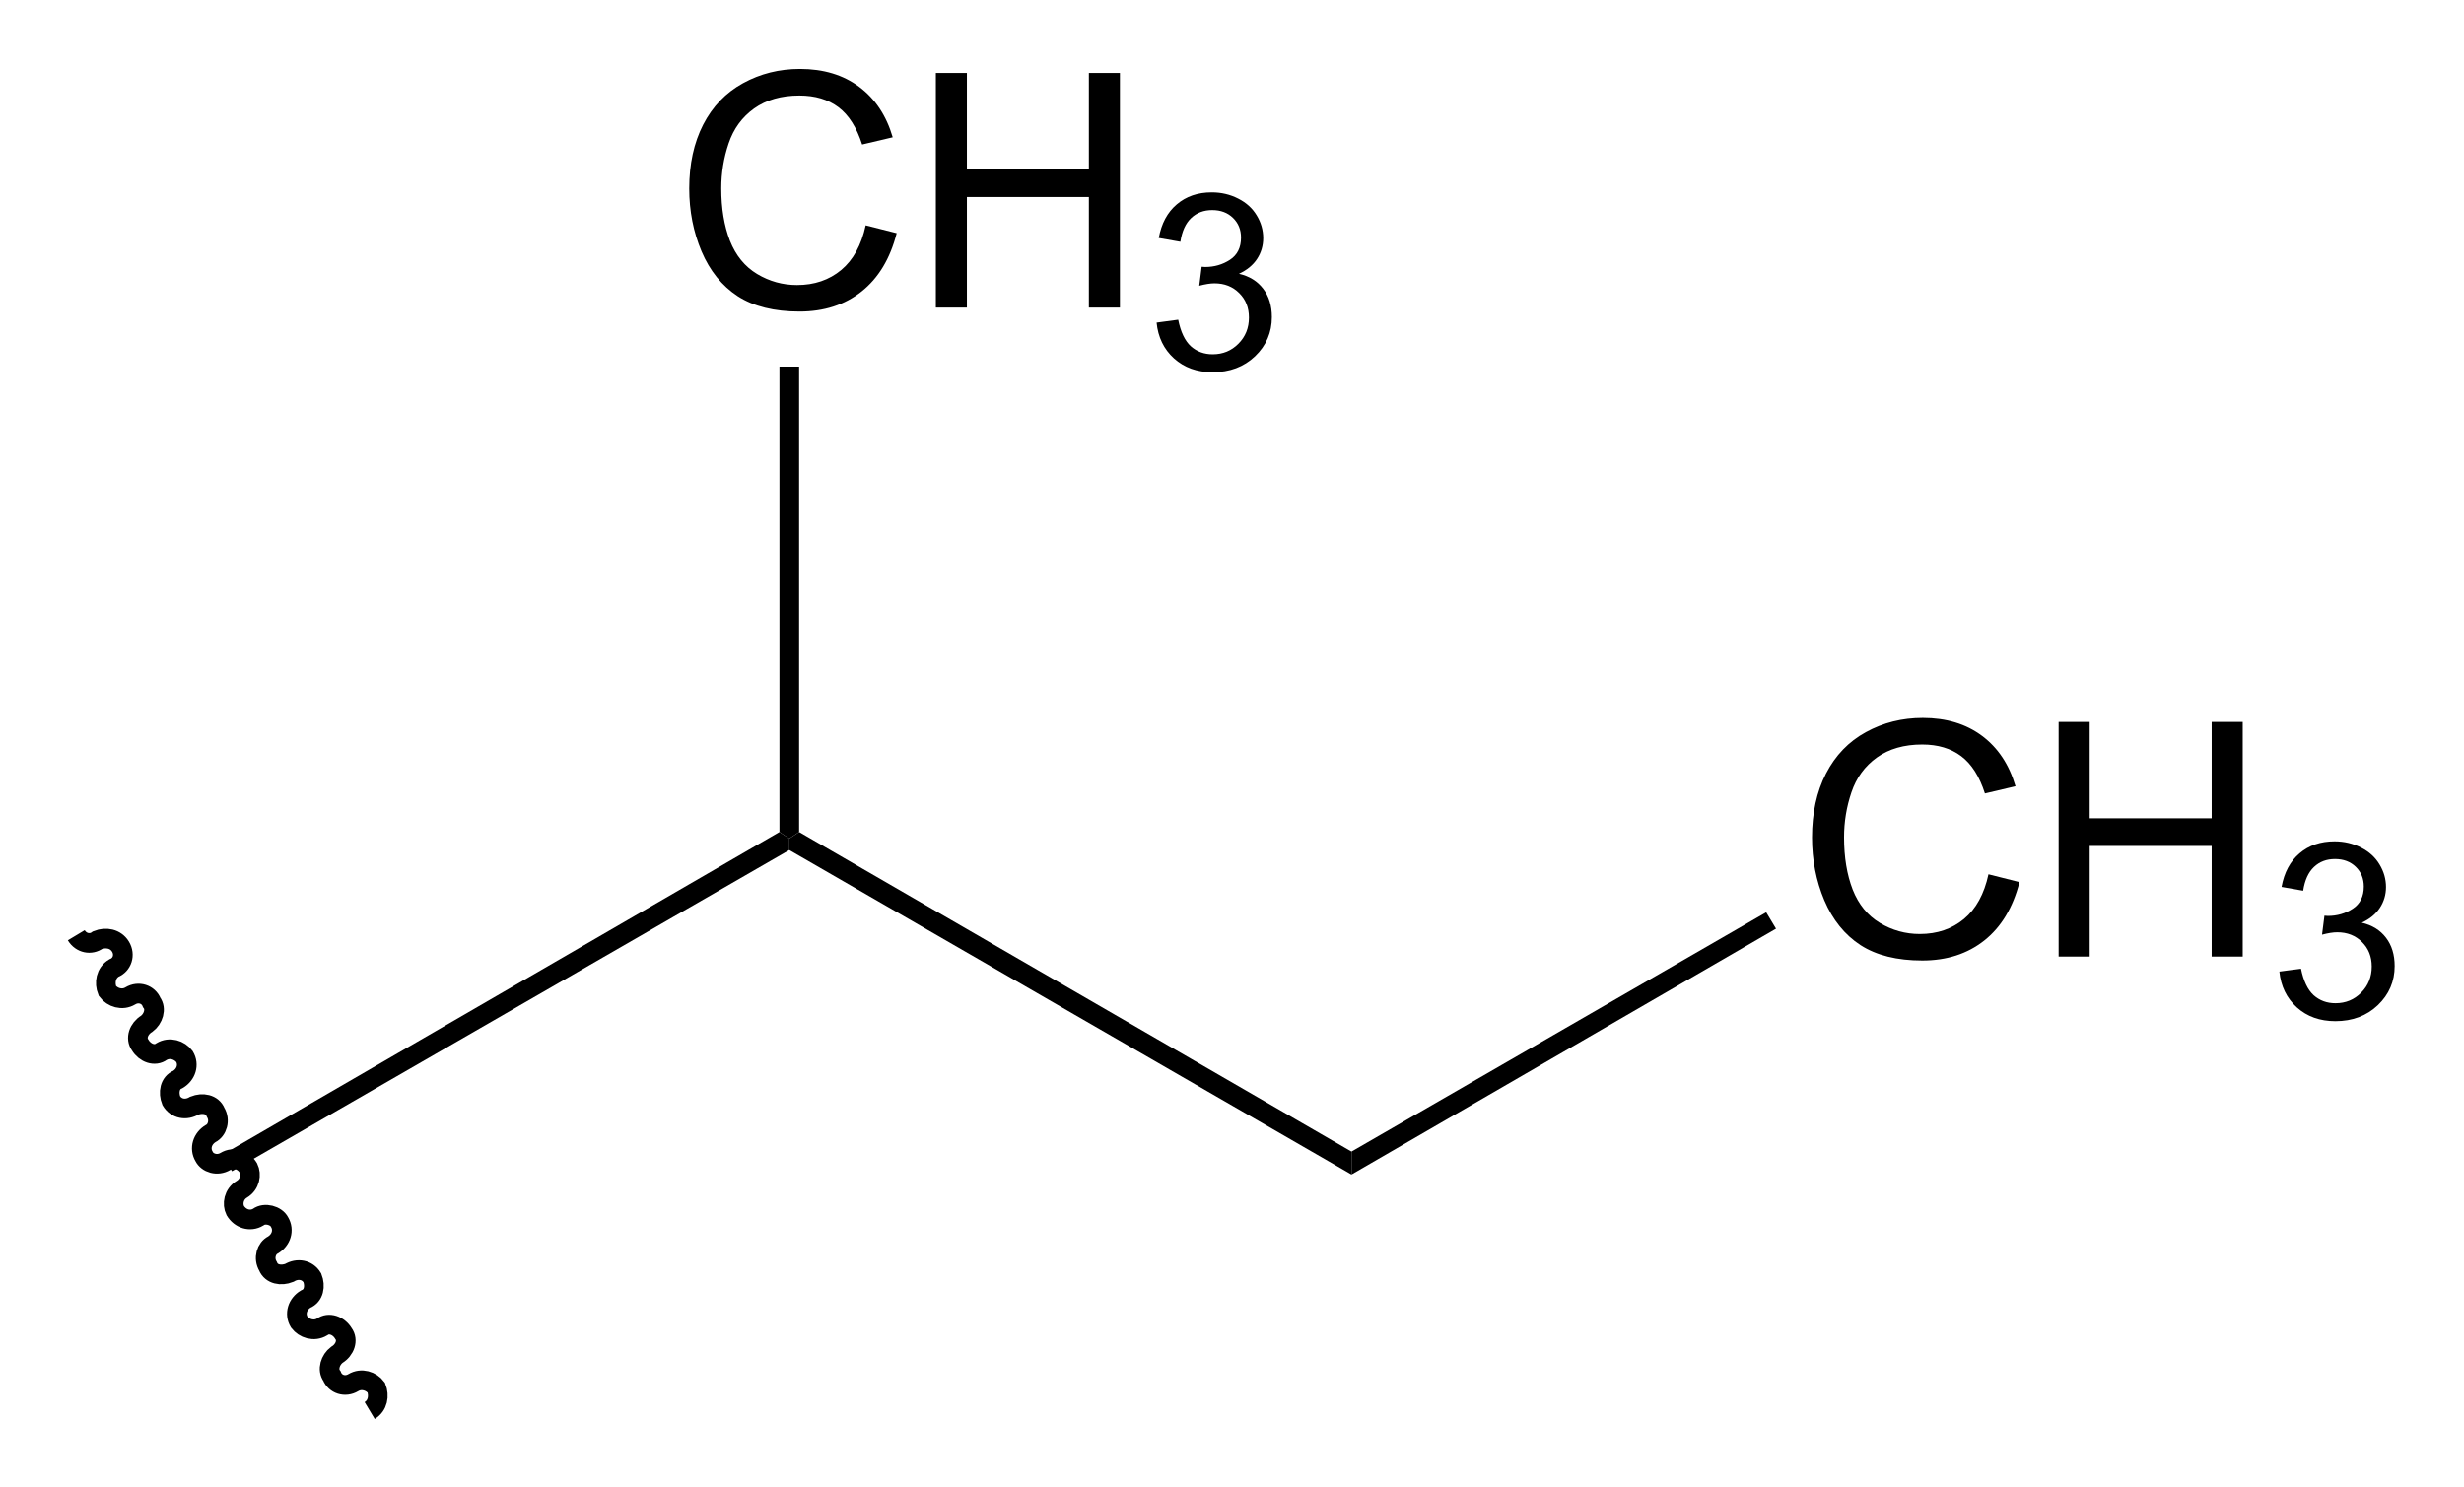 <?xml version="1.0" encoding="UTF-8" standalone="no"?>
<svg
   xmlns:dc="http://purl.org/dc/elements/1.1/"
   xmlns:cc="http://creativecommons.org/ns#"
   xmlns:rdf="http://www.w3.org/1999/02/22-rdf-syntax-ns#"
   xmlns:svg="http://www.w3.org/2000/svg"
   xmlns="http://www.w3.org/2000/svg"
   viewBox="0 0 180.346 108.85"
   height="108.85"
   width="180.346"
   xml:space="preserve"
   id="svg2"
   version="1.1"><defs
     id="defs6" /><g
     transform="matrix(1.333,0,0,-1.333,-135.971,198.255)"
     id="g10"><g
       id="g5231"
       transform="matrix(1.8,0,0,1.8,-38.999,26.575)"><g
         id="g5233"
         transform="scale(0.1)"><g
           id="g5429"><g
             id="g6340"
             transform="matrix(10,0,0,10,2808.673,40.969)"><g
               id="g6342"
               transform="scale(0.1)"><g
                 id="g8716"
                 transform="matrix(10,0,0,10,-2034.476,-86.018)"><g
                   id="g8718"
                   transform="scale(0.1)"><g
                     id="g9930"
                     transform="matrix(10,0,0,10,3.918,266.333)"><g
                       id="g9932"
                       transform="scale(0.1)"><path
                         d="m 243,203.5 3,-2 V 198 l -170,-98 -3,5"
                         style="fill:#000000;fill-opacity:1;fill-rule:nonzero;stroke:none"
                         id="path9934" /><path
                         d="M 417.5,106 V 99 L 246,198 v 3.5 l 3,2"
                         style="fill:#000000;fill-opacity:1;fill-rule:nonzero;stroke:none"
                         id="path9936" /><g
                         id="g9938"
                         transform="scale(10)"><g
                           id="text9942"
                           style="font-variant:normal;font-weight:normal;font-size:10px;font-family:Helvetica;-inkscape-font-specification:Helvetica;writing-mode:lr-tb;fill:#000000;fill-opacity:1;fill-rule:nonzero;stroke:none"
                           transform="matrix(1,0,0,-1,21.05,36.35)"
                           aria-label="CH"><path
                             id="path9981"
                             style=""
                             d="m 5.879,-2.51 0.947,0.239 q -0.298,1.167 -1.074,1.782 -0.771,0.61 -1.89,0.61 -1.157,0 -1.885,-0.469 Q 1.255,-0.82 0.874,-1.714 0.498,-2.607 0.498,-3.633 q 0,-1.118 0.425,-1.948 0.43,-0.835 1.216,-1.265 0.791,-0.435 1.738,-0.435 1.074,0 1.807,0.547 0.732,0.547 1.021,1.538 l -0.933,0.22 q -0.249,-0.781 -0.723,-1.138 -0.474,-0.356 -1.191,-0.356 -0.825,0 -1.382,0.396 -0.552,0.396 -0.776,1.064 -0.225,0.664 -0.225,1.372 0,0.913 0.264,1.597 0.269,0.679 0.83,1.016 0.562,0.337 1.216,0.337 0.796,0 1.348,-0.459 0.552,-0.459 0.747,-1.362 z" /><path
                             id="path9983"
                             style=""
                             d="M 8.021,0 V -7.158 H 8.968 V -4.219 H 12.689 v -2.939 h 0.947 V 0 H 12.689 V -3.374 H 8.968 V 0 Z" /></g><g
                           id="text9946"
                           style="font-variant:normal;font-weight:normal;font-size:7.5px;font-family:Helvetica;-inkscape-font-specification:Helvetica;writing-mode:lr-tb;fill:#000000;fill-opacity:1;fill-rule:nonzero;stroke:none"
                           transform="matrix(1,0,0,-1,35.49,34.475)"
                           aria-label="3"><path
                             id="path9986"
                             style=""
                             d="m 0.315,-1.417 0.659,-0.088 q 0.114,0.56 0.385,0.809 0.275,0.245 0.667,0.245 0.465,0 0.784,-0.322 0.322,-0.322 0.322,-0.798 0,-0.454 -0.297,-0.747 -0.297,-0.297 -0.754,-0.297 -0.187,0 -0.465,0.073 l 0.073,-0.579 q 0.066,0.007 0.106,0.007 0.421,0 0.758,-0.22 0.337,-0.22 0.337,-0.677 0,-0.363 -0.245,-0.601 -0.245,-0.238 -0.634,-0.238 -0.385,0 -0.641,0.242 -0.256,0.242 -0.33,0.725 L 0.381,-3.999 q 0.121,-0.663 0.549,-1.025 0.428,-0.366 1.066,-0.366 0.439,0 0.809,0.19 0.37,0.187 0.564,0.513 0.198,0.326 0.198,0.692 0,0.348 -0.187,0.634 -0.187,0.286 -0.553,0.454 0.476,0.11 0.74,0.458 0.264,0.344 0.264,0.864 0,0.703 -0.513,1.194 -0.513,0.487 -1.296,0.487 -0.707,0 -1.176,-0.421 Q 0.381,-0.747 0.315,-1.417 Z" /></g></g><path
                         d="m 243,345.5 h 6 v -142 l -3,-2 -3,2"
                         style="fill:#000000;fill-opacity:1;fill-rule:nonzero;stroke:none"
                         id="path9948" /><g
                         id="g9950"
                         transform="scale(10)"><g
                           id="text9954"
                           style="font-variant:normal;font-weight:normal;font-size:10px;font-family:Helvetica;-inkscape-font-specification:Helvetica;writing-mode:lr-tb;fill:#000000;fill-opacity:1;fill-rule:nonzero;stroke:none"
                           transform="matrix(1,0,0,-1,55.3,16.55)"
                           aria-label="CH"><path
                             id="path9989"
                             style=""
                             d="m 5.879,-2.51 0.947,0.239 q -0.298,1.167 -1.074,1.782 -0.771,0.61 -1.89,0.61 -1.157,0 -1.885,-0.469 Q 1.255,-0.82 0.874,-1.714 0.498,-2.607 0.498,-3.633 q 0,-1.118 0.425,-1.948 0.43,-0.835 1.216,-1.265 0.791,-0.435 1.738,-0.435 1.074,0 1.807,0.547 0.732,0.547 1.021,1.538 l -0.933,0.22 q -0.249,-0.781 -0.723,-1.138 -0.474,-0.356 -1.191,-0.356 -0.825,0 -1.382,0.396 -0.552,0.396 -0.776,1.064 -0.225,0.664 -0.225,1.372 0,0.913 0.264,1.597 0.269,0.679 0.83,1.016 0.562,0.337 1.216,0.337 0.796,0 1.348,-0.459 0.552,-0.459 0.747,-1.362 z" /><path
                             id="path9991"
                             style=""
                             d="M 8.021,0 V -7.158 H 8.968 V -4.219 H 12.689 v -2.939 h 0.947 V 0 H 12.689 V -3.374 H 8.968 V 0 Z" /></g><g
                           id="text9958"
                           style="font-variant:normal;font-weight:normal;font-size:7.5px;font-family:Helvetica;-inkscape-font-specification:Helvetica;writing-mode:lr-tb;fill:#000000;fill-opacity:1;fill-rule:nonzero;stroke:none"
                           transform="matrix(1,0,0,-1,69.74,14.675)"
                           aria-label="3"><path
                             id="path9994"
                             style=""
                             d="m 0.315,-1.417 0.659,-0.088 q 0.114,0.56 0.385,0.809 0.275,0.245 0.667,0.245 0.465,0 0.784,-0.322 0.322,-0.322 0.322,-0.798 0,-0.454 -0.297,-0.747 -0.297,-0.297 -0.754,-0.297 -0.187,0 -0.465,0.073 l 0.073,-0.579 q 0.066,0.007 0.106,0.007 0.421,0 0.758,-0.22 0.337,-0.22 0.337,-0.677 0,-0.363 -0.245,-0.601 -0.245,-0.238 -0.634,-0.238 -0.385,0 -0.641,0.242 -0.256,0.242 -0.33,0.725 L 0.381,-3.999 q 0.121,-0.663 0.549,-1.025 0.428,-0.366 1.066,-0.366 0.439,0 0.809,0.19 0.37,0.187 0.564,0.513 0.198,0.326 0.198,0.692 0,0.348 -0.187,0.634 -0.187,0.286 -0.553,0.454 0.476,0.11 0.74,0.458 0.264,0.344 0.264,0.864 0,0.703 -0.513,1.194 -0.513,0.487 -1.296,0.487 -0.707,0 -1.176,-0.421 Q 0.381,-0.747 0.315,-1.417 Z" /></g></g><path
                         d="m 544,179 3,-5 -129.5,-75 v 7 z"
                         style="fill:#000000;fill-opacity:1;fill-rule:nonzero;stroke:none"
                         id="path9960" /><path
                         d="m 28.5,172 c 1.5,-2.5 4.5,-3 6.5,-1.5 2.5,1 5.5,0.5 7,-2 1.5,-2.5 0.5,-5.5 -2,-6.5 -2.5,-1.5 -3,-4.5 -2,-7 1.5,-2 4.5,-3 7,-1.5 2.5,1.5 5.5,0.5 6.5,-2 1.5,-2 0.5,-5 -1.5,-6.5 -2.5,-1.5 -3.5,-4.5 -2,-6.5 1.5,-2.5 4.5,-3.5 6.5,-2 2.5,1.5 5.5,0.5 7,-1.5 1.5,-2.5 0.5,-5.5 -2,-7 -2.5,-1 -3,-4 -2,-6.5 1.5,-2.5 4.5,-3 7,-1.5 2.5,1 5.5,0.5 6.5,-2 1.5,-2.5 0.5,-5.5 -1.5,-6.5 -2.5,-1.5 -3.5,-4.5 -2,-7 1,-2 4,-3 6.5,-1.5 2.5,1.5 5.5,0.5 7,-2 1,-2 0.5,-5 -2,-6.5 C 76.5,93 76,90 77,88 c 1.5,-2.5 4.5,-3.5 7,-2 2,1.5 5.5,0.5 6.5,-1.5 1.5,-2.5 0.5,-5.5 -2,-7 -2,-1 -3,-4 -1.5,-6.5 1,-2.5 4,-3 6.5,-2 2.5,1.5 5.5,1 7,-1.5 1,-2.5 0.5,-5.5 -2,-6.5 -2.5,-1.5 -3.5,-4.5 -2,-7 1.5,-2 4.5,-3 7,-1.5 2,1.5 5,0.5 6.5,-2 1.5,-2 0.5,-5 -2,-6.5 -2,-1.5 -3,-4.5 -1.5,-6.5 1,-2.5 4,-3.5 6.5,-2 2.5,1.5 5.5,0.5 7,-1.5 1,-2.5 0.5,-5.5 -2,-7"
                         style="fill:none;stroke:#000000;stroke-width:6;stroke-linecap:butt;stroke-linejoin:miter;stroke-miterlimit:4;stroke-dasharray:none;stroke-opacity:1"
                         id="path9962" /></g></g></g></g></g></g></g></g></g></g></svg>